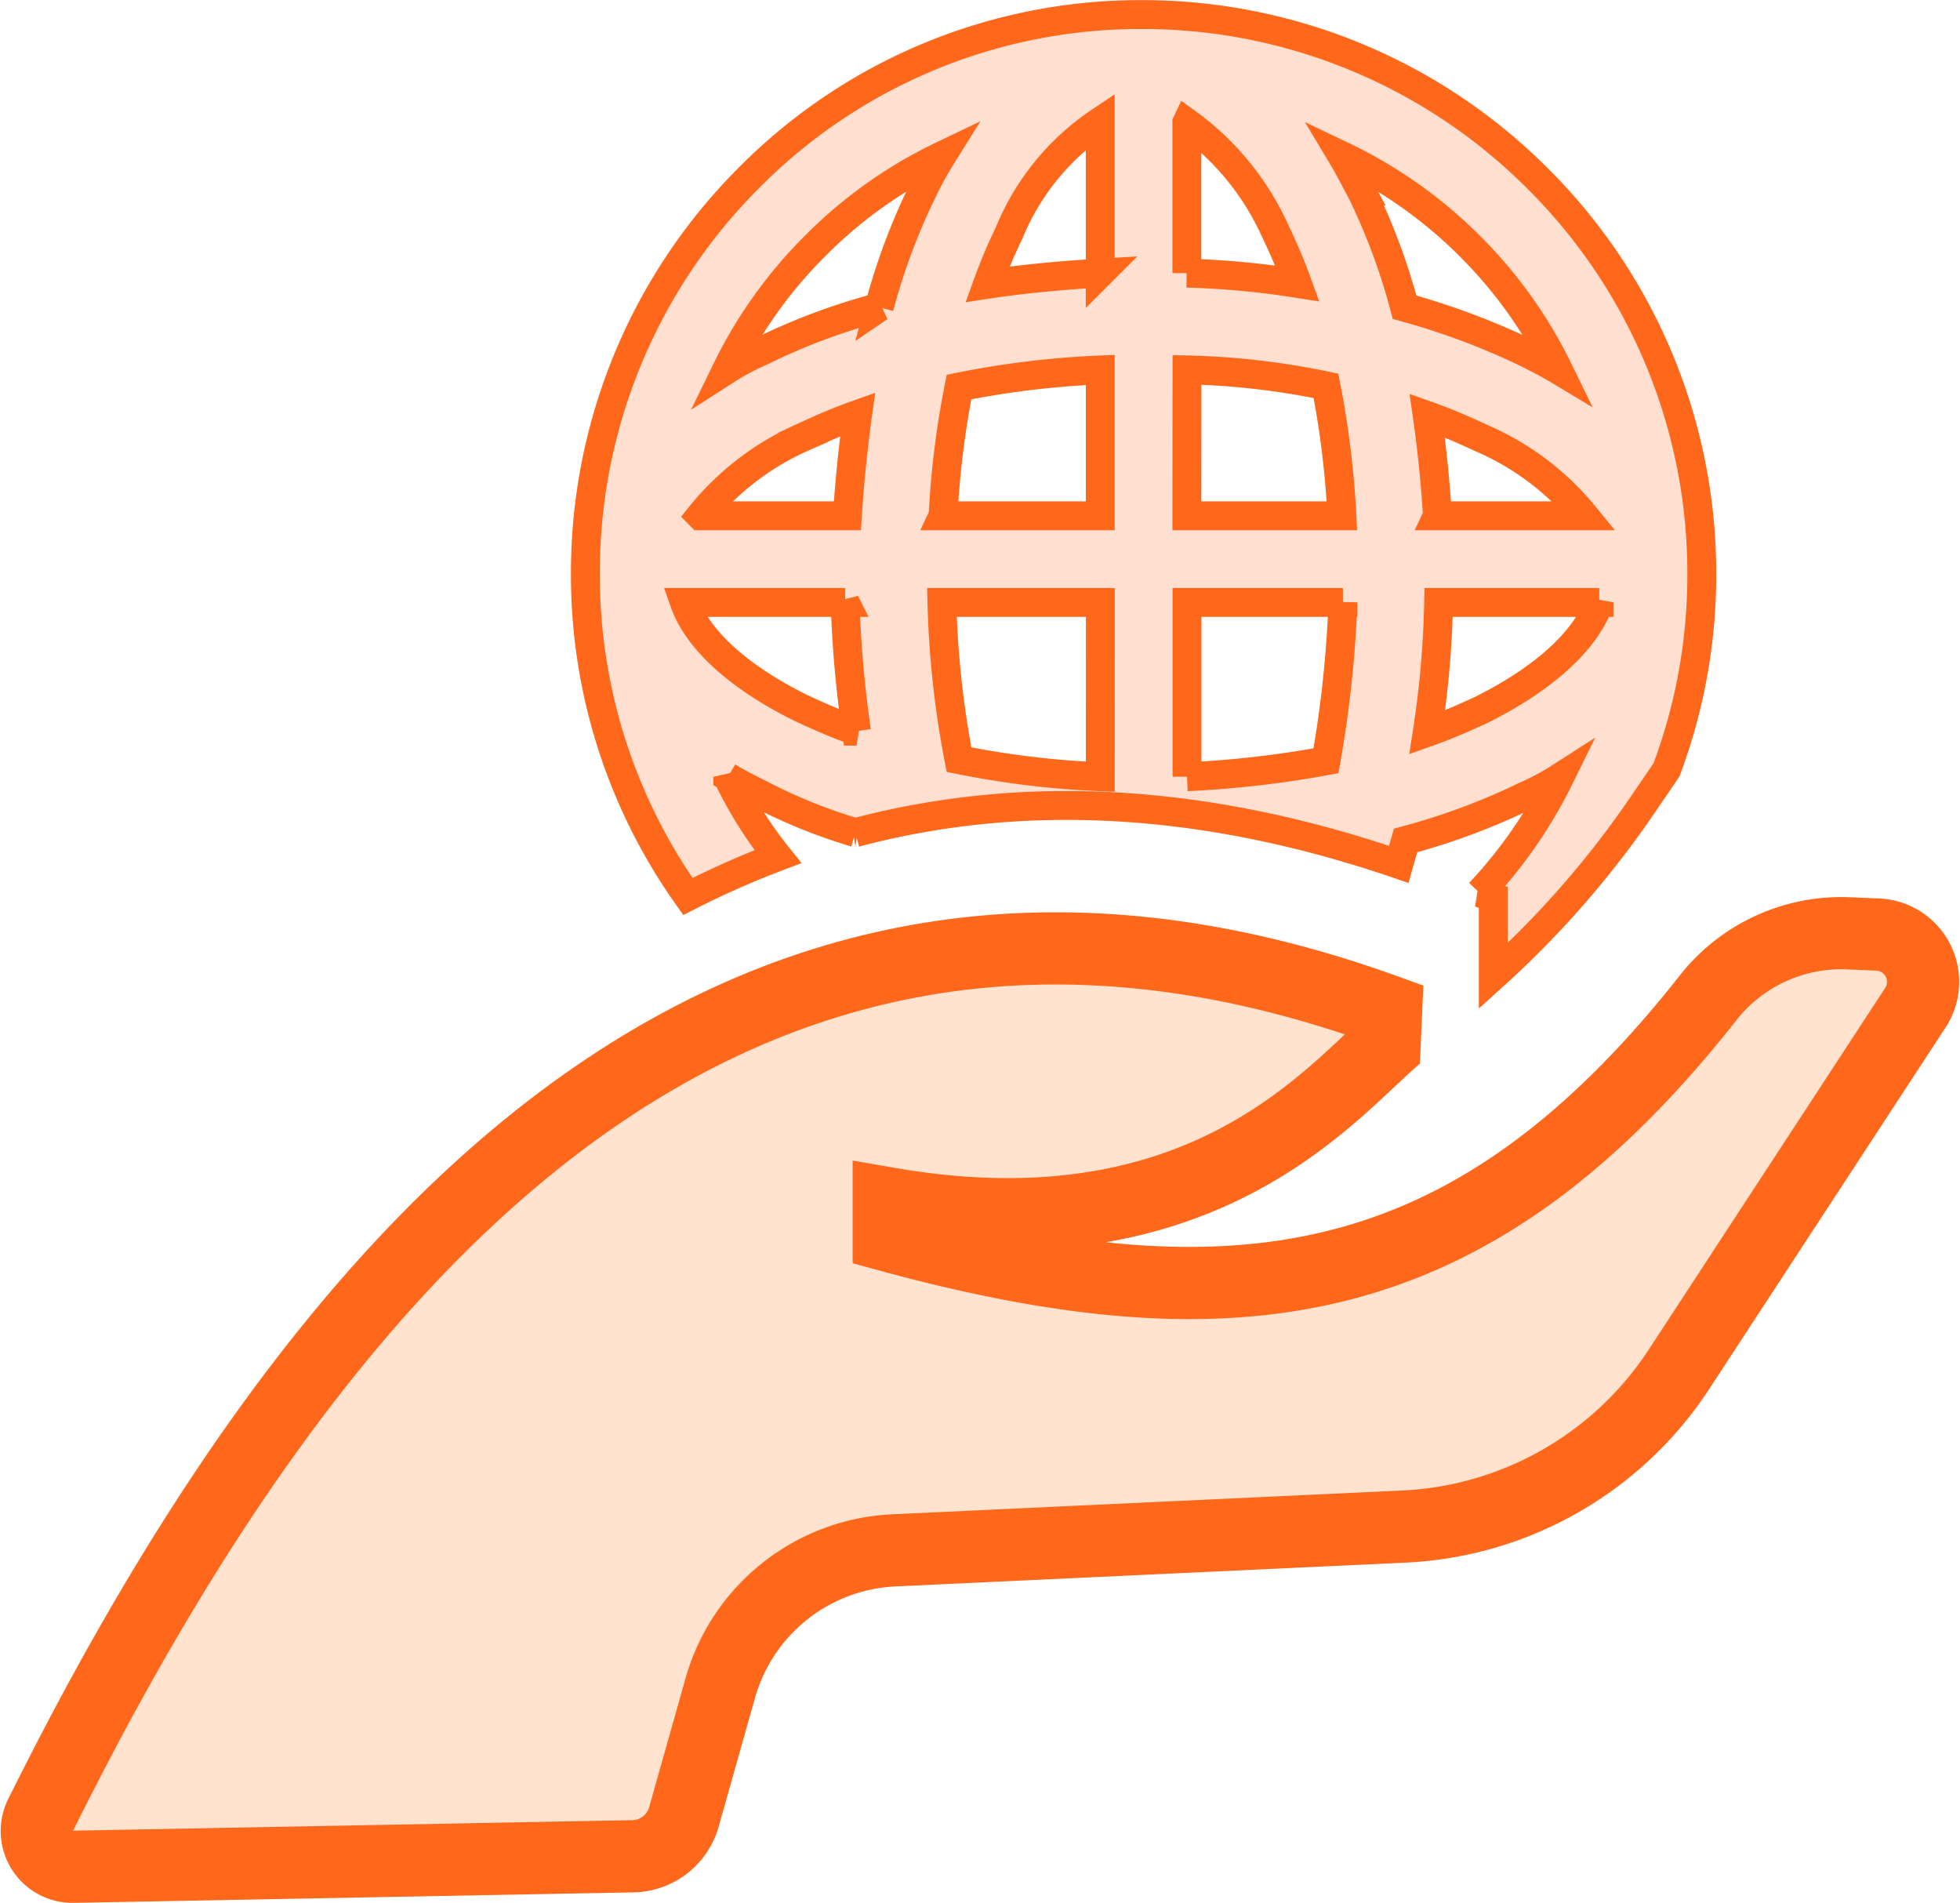 <svg xmlns="http://www.w3.org/2000/svg" viewBox="0 0 67.879 65.892"><defs><style>.a{fill:#ffe3ce;stroke-width:2.5px;}.a,.b{stroke:#ff671b;}.b{fill:#ffdfd0;}</style></defs><g transform="translate(-1269.727 -3007.61)"><g transform="translate(1263.74 3622.666)"><path class="a" d="M7.389-552.2a1.238,1.238,0,0,0,.065,1.212,1.238,1.238,0,0,0,1.069.575l19.385-.364a1.87,1.87,0,0,0,1.764-1.362l1.258-4.457a6.563,6.563,0,0,1,6.011-4.774l17.665-.824a12.053,12.053,0,0,0,9.527-5.444l8.187-12.521a1.64,1.64,0,0,0,.086-1.646,1.639,1.639,0,0,0-1.388-.889l-1.011-.043a5.871,5.871,0,0,0-4.854,2.22c-8.187,10.406-16.323,11.536-28.388,8.25v-1.116c10.388,1.8,14.938-3.4,17.17-5.422l.056-1.259C30.675-588.5,16.553-570.637,7.389-552.2Z" transform="translate(0 0)"/></g><g transform="translate(1290 3353.814)"><path class="b" d="M19.292-345.7a19.326,19.326,0,0,1,13.69,5.681,19.258,19.258,0,0,1,5.681,13.69,19.19,19.19,0,0,1-1.223,6.786l-.75,1.1a33.09,33.09,0,0,1-5.247,6.036v-2.722l-.473-.158a16.358,16.358,0,0,0,2.762-3.984,8.321,8.321,0,0,1-1.184.631,23.18,23.18,0,0,1-4.142,1.539l-.237.829c-7.022-2.407-13.3-2.564-18.819-1.1a18.424,18.424,0,0,1-3.235-1.3c-.395-.2-.789-.394-1.184-.631a14.172,14.172,0,0,0,1.736,2.762,31.143,31.143,0,0,0-3.117,1.381A19.222,19.222,0,0,1,0-326.373a19.326,19.326,0,0,1,5.681-13.69A19.063,19.063,0,0,1,19.292-345.7Zm15.82,20.357H29.549a33.447,33.447,0,0,1-.394,4.5c.67-.237,1.3-.513,1.894-.789C33.179-322.7,34.639-324.005,35.112-325.347Zm-8.877,0h-5.4v6.036a35.822,35.822,0,0,0,4.813-.552A39.569,39.569,0,0,0,26.235-325.347Zm-8.4,0H12.348a32.854,32.854,0,0,0,.592,5.444,31.315,31.315,0,0,0,4.892.592Zm-8.838,0H3.432c.473,1.341,1.972,2.643,4.063,3.669.592.276,1.223.552,1.894.789A39.87,39.87,0,0,1,8.995-325.347Zm-5.01-3H9.074q.113-1.761.355-3.511c-.671.237-1.3.513-1.894.789A9.457,9.457,0,0,0,3.985-328.345Zm8.4,0h5.445v-5.05a31.323,31.323,0,0,0-4.892.591A30.6,30.6,0,0,0,12.388-328.345Zm8.443,0H26.2a31.818,31.818,0,0,0-.552-4.5,26.354,26.354,0,0,0-4.813-.552Zm8.679,0H34.6a9.409,9.409,0,0,0-3.551-2.683c-.592-.276-1.223-.552-1.894-.789C29.313-330.712,29.431-329.568,29.51-328.345Zm-8.679-13.611v5.208a30,30,0,0,1,3.827.355,18.488,18.488,0,0,0-.749-1.775A9.389,9.389,0,0,0,20.831-341.956Zm-3,5.208V-342a8.514,8.514,0,0,0-3.156,3.866,18.48,18.48,0,0,0-.749,1.775C15.189-336.551,16.491-336.67,17.832-336.748Zm-7.654,1.183a21.9,21.9,0,0,1,1.5-4.024,12.108,12.108,0,0,1,.67-1.223A15.792,15.792,0,0,0,7.969-337.7a15.866,15.866,0,0,0-3.077,4.3,8.308,8.308,0,0,1,1.184-.631A21.7,21.7,0,0,1,10.179-335.565ZM26.2-340.812c.237.395.434.789.671,1.223a21.906,21.906,0,0,1,1.5,4.024,25.279,25.279,0,0,1,4.142,1.539c.394.2.789.394,1.183.631a15.86,15.86,0,0,0-3.077-4.3A15.981,15.981,0,0,0,26.2-340.812Z" transform="translate(0)"/></g></g></svg>